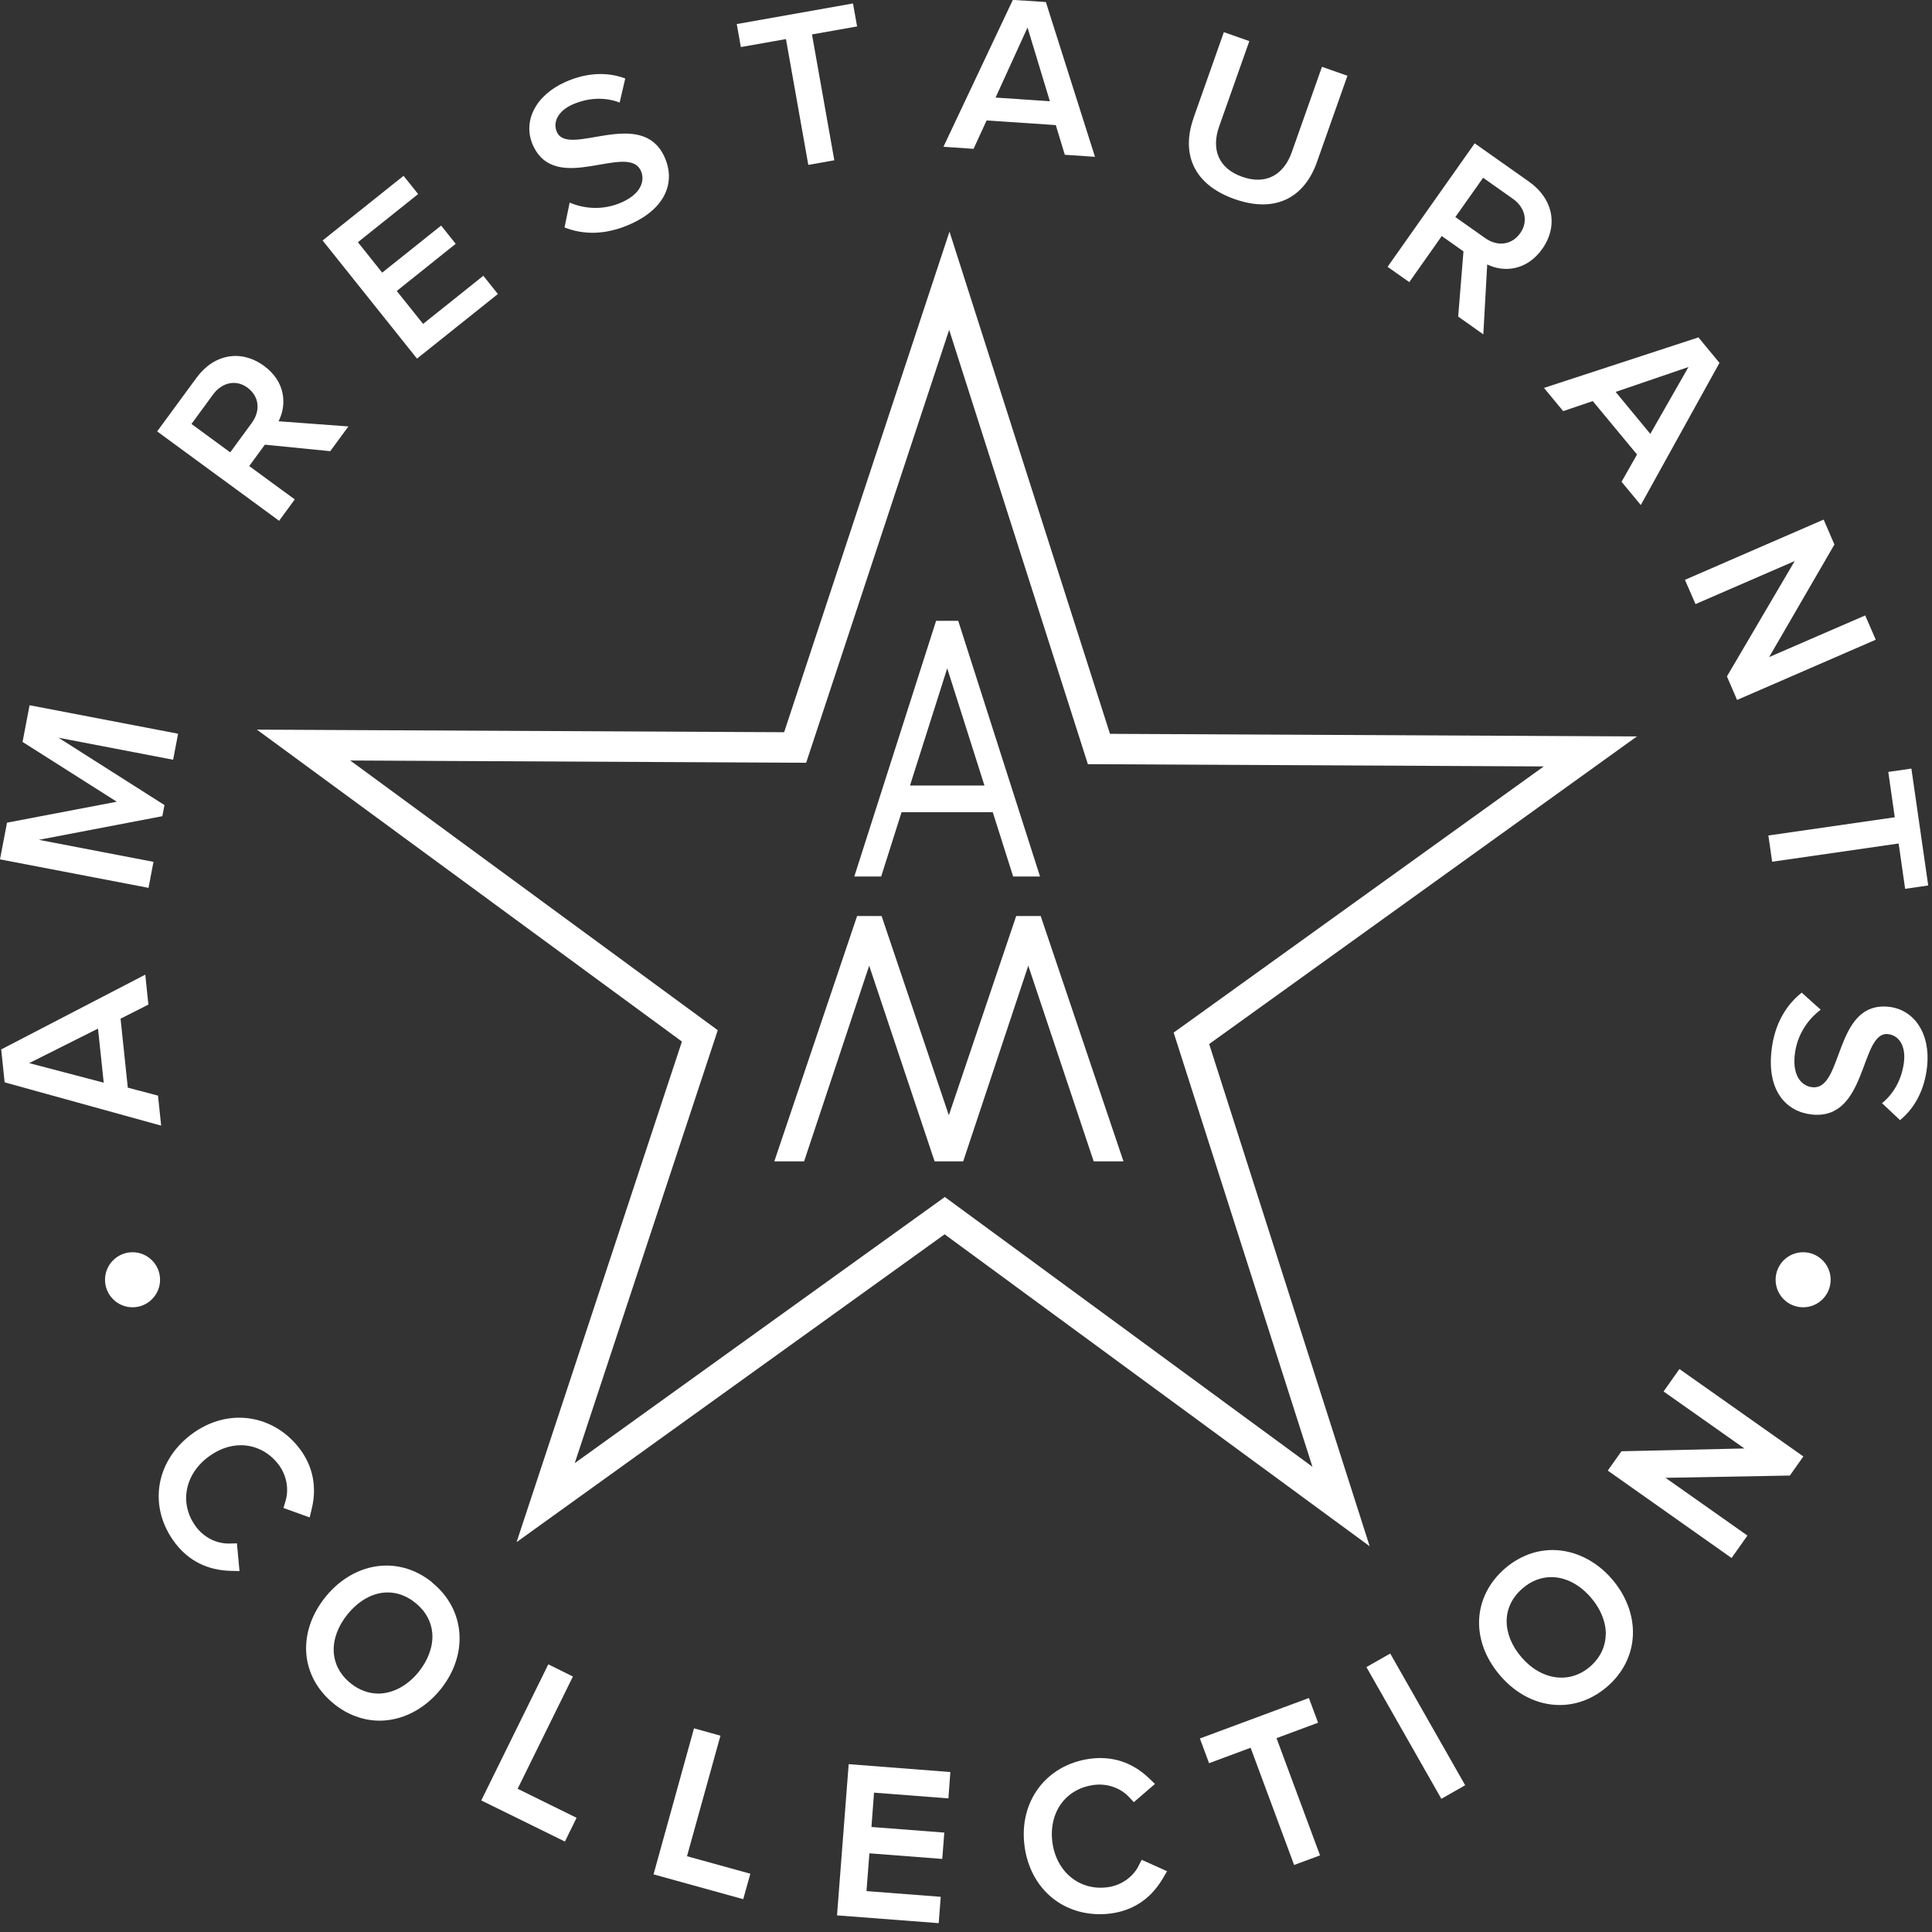<?xml version="1.0" encoding="UTF-8"?> <svg xmlns="http://www.w3.org/2000/svg" width="179" height="179" viewBox="0 0 179 179" fill="none"><rect x="0" y="0" width="179" height="179" fill="#333333" stroke="none"/><g clip-path="url(#clip0_0_3)"><path d="M13.76 93.07L11.17 94.38L11.84 100.77L14.64 101.51L14.93 104.29L0.43 100.28L0.11 97.23L13.46 90.3L13.75 93.08L13.76 93.07ZM2.71 98.5L9.61 100.31L9.08 95.3L2.7 98.5H2.71Z" fill="white"></path><path d="M16.04 70.39L5.42 68.35L15.24 74.59L15.04 75.62L3.6 77.81L14.22 79.85L13.76 82.26L0 79.62L0.65 76.22L10.82 74.28L2.09 68.74L2.74 65.34L16.5 67.98L16.04 70.39Z" fill="white"></path><path d="M30.58 41.8L24.54 41.2L23.09 43.18L27.31 46.27L25.86 48.25L14.56 39.97L18.2 35.01C19.84 32.77 22.36 32.36 24.46 33.9C26.46 35.36 26.59 37.49 25.81 39.03L32.28 39.51L30.59 41.81L30.58 41.8ZM22.94 35.92C21.86 35.13 20.57 35.43 19.74 36.55L17.74 39.28L21.33 41.91L23.33 39.18C24.15 38.06 24.03 36.73 22.93 35.92H22.94Z" fill="white"></path><path d="M38.63 33.22L29.89 22.28L37.39 16.29L38.74 17.98L33.16 22.44L35.41 25.26L40.87 20.9L42.22 22.59L36.76 26.96L39.2 30.01L44.78 25.55L46.13 27.24L38.63 33.23V33.22Z" fill="white"></path><path d="M52.3 21.08L52.78 18.77C54.06 19.32 55.84 19.54 57.62 18.74C59.46 17.91 59.76 16.69 59.38 15.83C58.17 13.15 51.49 18.15 49.38 13.46C48.42 11.33 49.53 8.88 52.35 7.61C54.32 6.72 56.25 6.64 57.93 7.27L57.41 9.5C55.94 8.94 54.37 9.09 53.03 9.69C51.73 10.27 51.18 11.31 51.6 12.24C52.68 14.63 59.45 9.82 61.58 14.57C62.54 16.7 61.85 19.22 58.42 20.76C56.06 21.82 53.98 21.74 52.3 21.07V21.08Z" fill="white"></path><path d="M74.89 15.28L72.82 3.62L68.64 4.36L68.26 2.23L79.03 0.32L79.41 2.45L75.23 3.19L77.3 14.85L74.88 15.28H74.89Z" fill="white"></path><path d="M98.66 14.36L97.82 11.59L91.41 11.16L90.2 13.79L87.41 13.6L93.84 -0.01L96.9 0.19L101.45 14.53L98.66 14.34V14.36ZM95.2 2.55L92.24 9.04L97.27 9.38L95.2 2.55Z" fill="white"></path><path d="M110.57 10.96L113.39 2.98L115.75 3.81L112.95 11.73C112.21 13.83 112.89 15.61 115.09 16.38C117.29 17.16 118.94 16.2 119.68 14.11L122.48 6.19L124.84 7.02L122.02 15C120.87 18.27 118.21 19.8 114.37 18.44C110.55 17.09 109.43 14.22 110.58 10.95L110.57 10.96Z" fill="white"></path><path d="M135.1 29.34L135.59 23.29L133.58 21.87L130.57 26.14L128.56 24.72L136.63 13.28L141.66 16.83C143.92 18.43 144.39 20.94 142.89 23.06C141.46 25.08 139.34 25.26 137.79 24.5L137.43 30.98L135.1 29.33V29.34ZM140.85 21.6C141.62 20.5 141.3 19.22 140.17 18.42L137.41 16.47L134.84 20.11L137.6 22.06C138.73 22.86 140.06 22.72 140.85 21.6Z" fill="white"></path><path d="M150.24 44.63L151.67 42.11L147.57 37.16L144.83 38.09L143.05 35.94L157.36 31.26L159.31 33.62L152.02 46.79L150.24 44.64V44.63ZM156.45 34L149.69 36.31L152.9 40.2L156.44 34H156.45Z" fill="white"></path><path d="M160 62.67L166.28 51.98L157.09 55.97L156.11 53.72L168.96 48.14L169.96 50.45L163.91 60.88L172.81 57.02L173.79 59.27L160.94 64.85L160 62.67Z" fill="white"></path><path d="M163.83 77.41L175.55 75.72L174.95 71.52L177.09 71.21L178.65 82.04L176.51 82.35L175.91 78.15L164.19 79.84L163.84 77.41H163.83Z" fill="white"></path><path d="M166.93 91.97L168.69 93.55C167.57 94.38 166.49 95.81 166.28 97.75C166.07 99.76 166.97 100.63 167.91 100.73C170.84 101.04 169.87 92.74 174.99 93.28C177.31 93.52 178.87 95.72 178.55 98.79C178.32 100.94 177.43 102.64 176.04 103.78L174.37 102.21C175.59 101.22 176.25 99.79 176.41 98.33C176.56 96.91 175.95 95.92 174.92 95.81C172.31 95.54 173.06 103.81 167.88 103.26C165.56 103.02 163.73 101.16 164.12 97.42C164.39 94.85 165.51 93.09 166.93 91.97Z" fill="white"></path><path d="M151.69 68.23L102.84 67.99L87.97 21.46L72.65 67.84L23.8 67.6L63.18 96.5L47.86 142.88L87.52 114.36L126.9 143.26L112.03 96.73L151.69 68.21V68.23ZM87.54 110.9L53.25 135.56L66.5 95.45L32.45 70.46L74.69 70.67L87.94 30.56L100.68 70.45L100.79 70.8L143.03 71.01L108.74 95.67L121.6 135.9L87.55 110.91L87.54 110.9Z" fill="white"></path><path d="M94.15 84.87L87.91 103.33L81.68 84.87H79.41L71.74 107.6H74.5L80.53 89.47L86.59 107.6H89.24L95.27 89.47L101.33 107.6H104.09L96.42 84.87H94.15Z" fill="white"></path><path d="M83.53 75.25H91.98L93.87 81.21H96.36L88.78 57.52H86.73L79.15 81.21H81.64L83.53 75.25ZM84.31 72.78L87.76 61.92L91.21 72.78H84.31Z" fill="white"></path><path d="M26.25 139.71L28.69 140.59L28.88 139.8C29.38 137.76 28.99 135.82 27.74 134.19C26.36 132.39 24.33 131.35 22.17 131.35C20.59 131.35 19.04 131.9 17.67 132.94C14.34 135.49 13.74 139.71 16.24 142.98C17.5 144.62 19.22 145.48 21.36 145.54L22.19 145.56L21.95 142.99L21.18 143.01C20.03 143.01 18.91 142.44 18.19 141.49C16.61 139.42 17.05 136.69 19.26 135.01C20.21 134.29 21.26 133.9 22.32 133.9C23.67 133.9 24.94 134.55 25.8 135.68C26.54 136.65 26.79 137.94 26.46 139.05L26.26 139.72L26.25 139.71Z" fill="white"></path><path d="M128.805 153.2L126.598 154.456L133.541 166.659L135.749 165.403L128.805 153.2Z" fill="white"></path><path d="M143.85 143.61C142.28 143.61 140.77 144.19 139.48 145.28C136.42 147.9 136.21 151.99 138.98 155.23C140.49 156.99 142.45 157.97 144.51 157.97C146.08 157.97 147.59 157.39 148.88 156.29C150.37 155.02 151.23 153.3 151.29 151.45C151.35 149.67 150.67 147.85 149.38 146.34C147.9 144.6 145.88 143.61 143.84 143.61H143.85ZM148.77 151.43C148.75 152.59 148.24 153.62 147.3 154.43C145.39 156.06 142.78 155.66 140.97 153.55C140.05 152.48 139.58 151.3 139.59 150.15C139.61 149.01 140.12 147.97 141.08 147.15C141.87 146.47 142.79 146.12 143.73 146.12C145.05 146.12 146.36 146.8 147.42 148.04C148.31 149.08 148.79 150.29 148.78 151.43H148.77Z" fill="white"></path><path d="M167.08 134.94L155.6 126.84L154.13 128.92L161.62 134.2L150.23 134.46L148.96 136.25L160.43 144.35L161.9 142.27L154.31 136.92L165.83 136.71L167.08 134.94Z" fill="white"></path><path d="M122.12 159.61L121.27 157.32L111.17 161.07L112.02 163.36L115.87 161.93L119.9 172.79L122.3 171.9L118.27 161.04L122.12 159.61Z" fill="white"></path><path d="M77.55 177.46L86.97 178.18L87.16 175.74L80.28 175.21L80.55 171.71L87.3 172.23L87.49 169.79L80.74 169.27L80.98 166.09L87.87 166.62L88.05 164.18L78.63 163.45L77.55 177.46Z" fill="white"></path><path d="M40.03 146.6C38.77 145.58 37.31 145.05 35.8 145.05C33.7 145.05 31.65 146.11 30.16 147.95C27.49 151.27 27.82 155.35 30.95 157.87C32.21 158.88 33.67 159.42 35.17 159.42C37.27 159.42 39.33 158.36 40.81 156.53C43.44 153.27 43.11 149.09 40.02 146.61L40.03 146.6ZM40.06 151.45C40.11 152.59 39.66 153.81 38.8 154.89C37.77 156.17 36.4 156.91 35.05 156.91C34.15 156.91 33.26 156.58 32.49 155.96C31.51 155.17 30.97 154.15 30.92 153C30.87 151.87 31.32 150.65 32.19 149.58C33.25 148.27 34.57 147.54 35.92 147.54C36.82 147.54 37.71 147.87 38.49 148.51C39.46 149.29 40 150.31 40.06 151.46V151.45Z" fill="white"></path><path d="M53.08 155.33L50.8 154.2L44.59 166.81L52.34 170.62L53.42 168.42L47.96 165.73L53.08 155.33Z" fill="white"></path><path d="M105.47 172.92C104.92 173.95 103.84 174.69 102.63 174.85C100.05 175.21 97.89 173.46 97.51 170.73C97.32 169.37 97.61 168.08 98.32 167.11C99.01 166.16 100.07 165.55 101.31 165.38C102.55 165.21 103.77 165.63 104.57 166.46L105.05 166.97L107.01 165.28L106.42 164.72C104.89 163.27 103.04 162.67 100.97 162.95C96.9 163.52 94.36 166.94 94.93 171.09C95.45 174.84 98.25 177.35 101.9 177.35C102.25 177.35 102.61 177.33 102.96 177.28C105.01 176.99 106.61 175.92 107.71 174.08L108.13 173.37L105.78 172.31L105.46 172.92H105.47Z" fill="white"></path><path d="M66.75 160.81L64.3 160.13L60.55 173.66L68.86 175.96L69.52 173.6L63.65 171.98L66.75 160.81Z" fill="white"></path><path d="M12.28 121.12C13.688 121.12 14.83 119.978 14.83 118.57C14.83 117.162 13.688 116.02 12.28 116.02C10.872 116.02 9.73 117.162 9.73 118.57C9.73 119.978 10.872 121.12 12.28 121.12Z" fill="white"></path><path d="M169.61 118.57C169.61 119.98 168.47 121.12 167.06 121.12C165.65 121.12 164.51 119.98 164.51 118.57C164.51 117.16 165.65 116.02 167.06 116.02C168.47 116.02 169.61 117.16 169.61 118.57Z" fill="white"></path></g><defs><clipPath id="clip0_0_3"><rect width="178.65" height="178.18" fill="white"></rect></clipPath></defs></svg> 